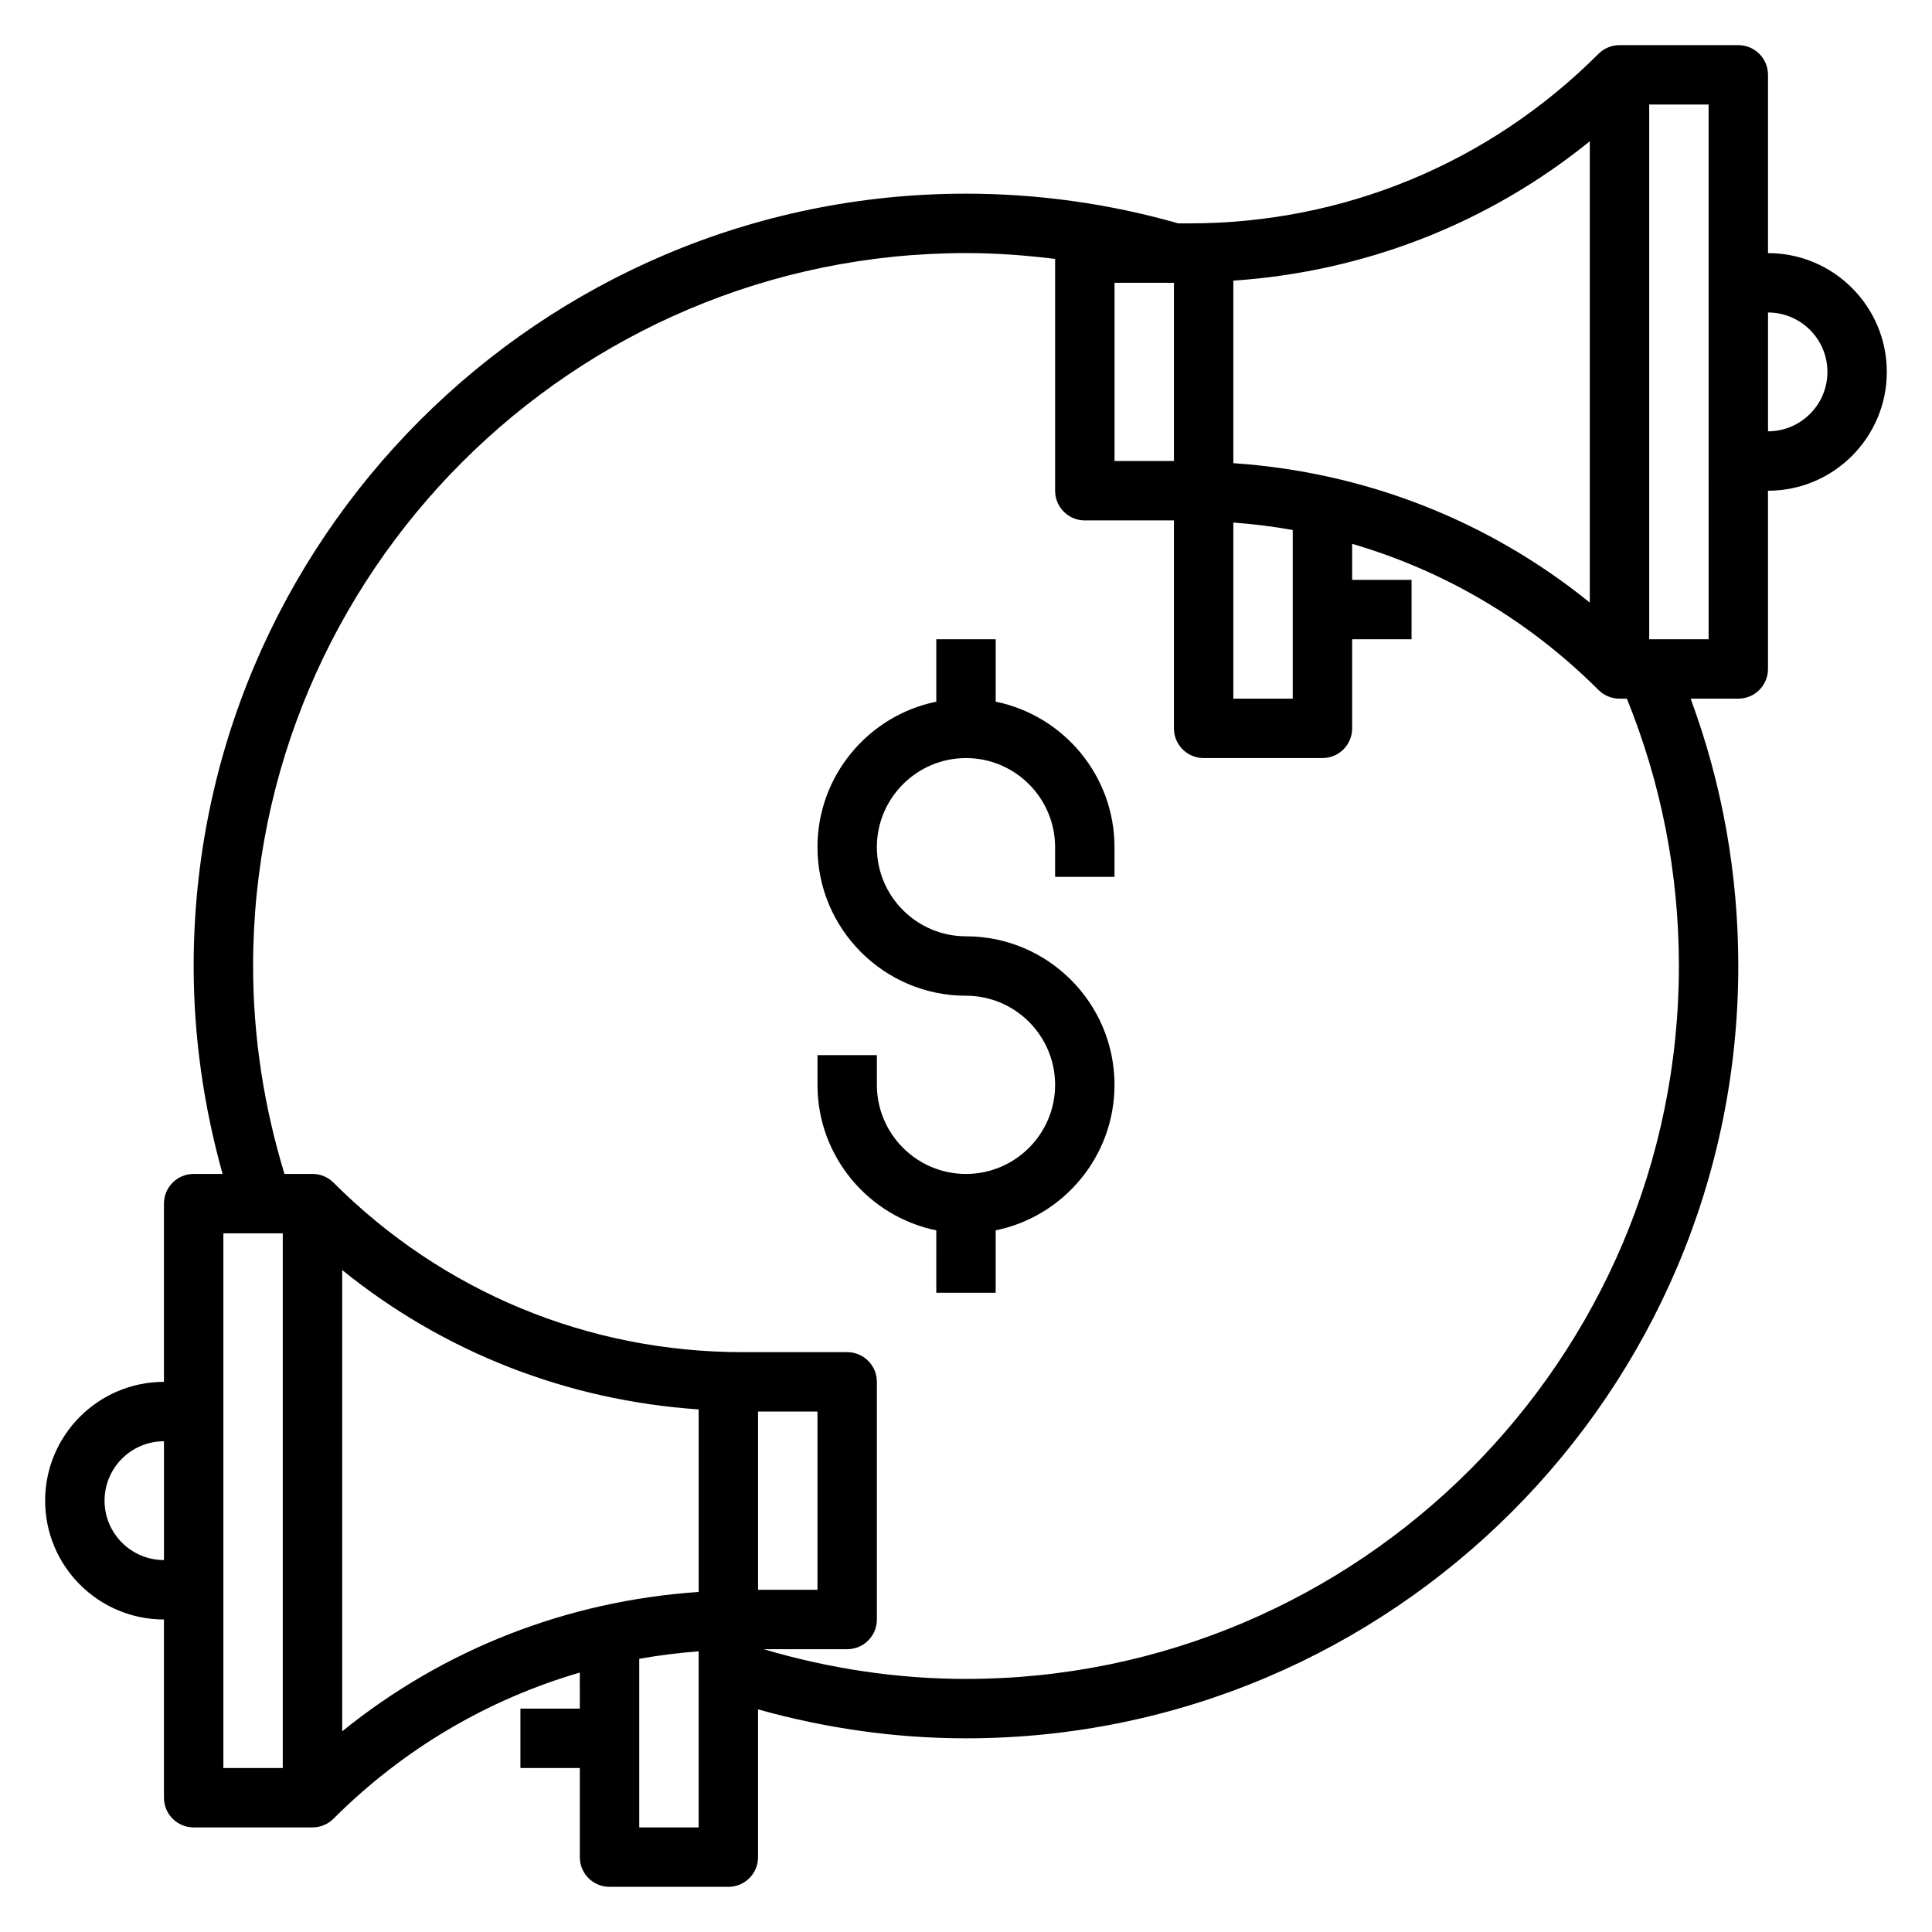 <?xml version="1.0" encoding="UTF-8"?>
<!-- Uploaded to: ICON Repo, www.svgrepo.com, Generator: ICON Repo Mixer Tools -->
<svg fill="#000000" width="800px" height="800px" version="1.1" viewBox="144 144 512 512" xmlns="http://www.w3.org/2000/svg">
 <g>
  <path d="m612.54 211.07v-47.234c0-4.352-3.519-7.871-7.871-7.871h-31.488c-2.18 0-4.148 0.883-5.574 2.312-28.969 28.973-67.488 44.922-108.45 44.922h-2.891c-18.223-5.203-37.137-7.875-56.266-7.875-112.86 0-204.68 91.812-204.68 204.68 0 18.766 2.676 37.227 7.668 55.105l-7.668-0.004c-4.352 0-7.871 3.519-7.871 7.871v47.23c-17.367 0-31.488 14.121-31.488 31.488 0 17.367 14.121 31.488 31.488 31.488v47.23c0 4.352 3.519 7.871 7.871 7.871h31.488c2.18 0 4.148-0.883 5.574-2.312 18.484-18.477 40.863-31.598 65.273-38.723l0.004 9.555h-15.742v15.742h15.742v23.617c0 4.352 3.519 7.871 7.871 7.871h31.488c4.352 0 7.871-3.519 7.871-7.871v-39.156c17.879 4.992 36.336 7.668 55.105 7.668 112.86 0 204.67-91.812 204.67-204.67 0-24.449-4.258-48.223-12.625-70.848l12.625-0.004c4.352 0 7.871-3.519 7.871-7.871v-47.23c17.367 0 31.488-14.121 31.488-31.488 0-17.367-14.121-31.488-31.488-31.488zm-440.83 330.62c0-8.684 7.062-15.742 15.742-15.742v31.488c-8.684-0.004-15.742-7.062-15.742-15.746zm299.14-274.95v-48.367c34.77-2.363 67.496-15.105 94.465-36.934v122.25c-26.973-21.84-59.695-34.578-94.465-36.945zm-31.488-47.801h15.742v47.23h-15.742zm31.488 63.543c5.305 0.402 10.555 1.039 15.742 1.977v44.688h-15.742zm-251.91 330.06h-15.742v-141.7h15.742zm15.746-131.97c26.969 21.836 59.695 34.574 94.465 36.934v48.375c-34.77 2.363-67.496 15.105-94.465 36.934zm110.21 37.508h15.742v47.23h-15.742zm-31.488 110.21v-44.691c5.188-0.93 10.438-1.574 15.742-1.977v46.668zm275.52-228.29c0 104.17-84.758 188.93-188.93 188.93-18.285 0-36.258-2.746-53.602-7.871l22.117-0.004c4.352 0 7.871-3.519 7.871-7.871v-62.977c0-4.352-3.519-7.871-7.871-7.871h-27.672c-40.973 0-79.484-15.949-108.45-44.918-1.426-1.434-3.391-2.316-5.574-2.316h-7.43c-5.426-17.805-8.312-36.289-8.312-55.102 0-104.17 84.758-188.93 188.93-188.93 7.926 0 15.809 0.574 23.617 1.551l-0.004 61.426c0 4.352 3.519 7.871 7.871 7.871h23.617v55.105c0 4.352 3.519 7.871 7.871 7.871h31.488c4.352 0 7.871-3.519 7.871-7.871v-23.617h15.742v-15.742h-15.742v-9.539c24.41 7.125 46.793 20.238 65.273 38.723 1.43 1.422 3.398 2.301 5.578 2.301h1.953c9.113 22.5 13.789 46.289 13.789 70.852zm7.875-86.594h-15.742l-0.004-141.7h15.742zm15.742-55.105v-31.488c8.684 0 15.742 7.062 15.742 15.742 0.004 8.688-7.059 15.746-15.742 15.746z"/>
  <path d="m407.87 329.95v-16.539h-15.742v16.539c-17.941 3.66-31.488 19.555-31.488 38.566 0 21.703 17.656 39.359 39.359 39.359 13.02 0 23.617 10.598 23.617 23.617s-10.598 23.617-23.617 23.617-23.617-10.598-23.617-23.617v-7.871h-15.742v7.871c0 19.004 13.547 34.906 31.488 38.566l-0.004 16.535h15.742v-16.539c17.941-3.66 31.488-19.555 31.488-38.566 0-21.703-17.656-39.359-39.359-39.359-13.02 0-23.617-10.598-23.617-23.617 0-13.02 10.598-23.617 23.617-23.617 13.02 0 23.617 10.598 23.617 23.617v7.871h15.742v-7.871c0.004-19-13.543-34.902-31.484-38.562z"/>
 </g>
</svg>